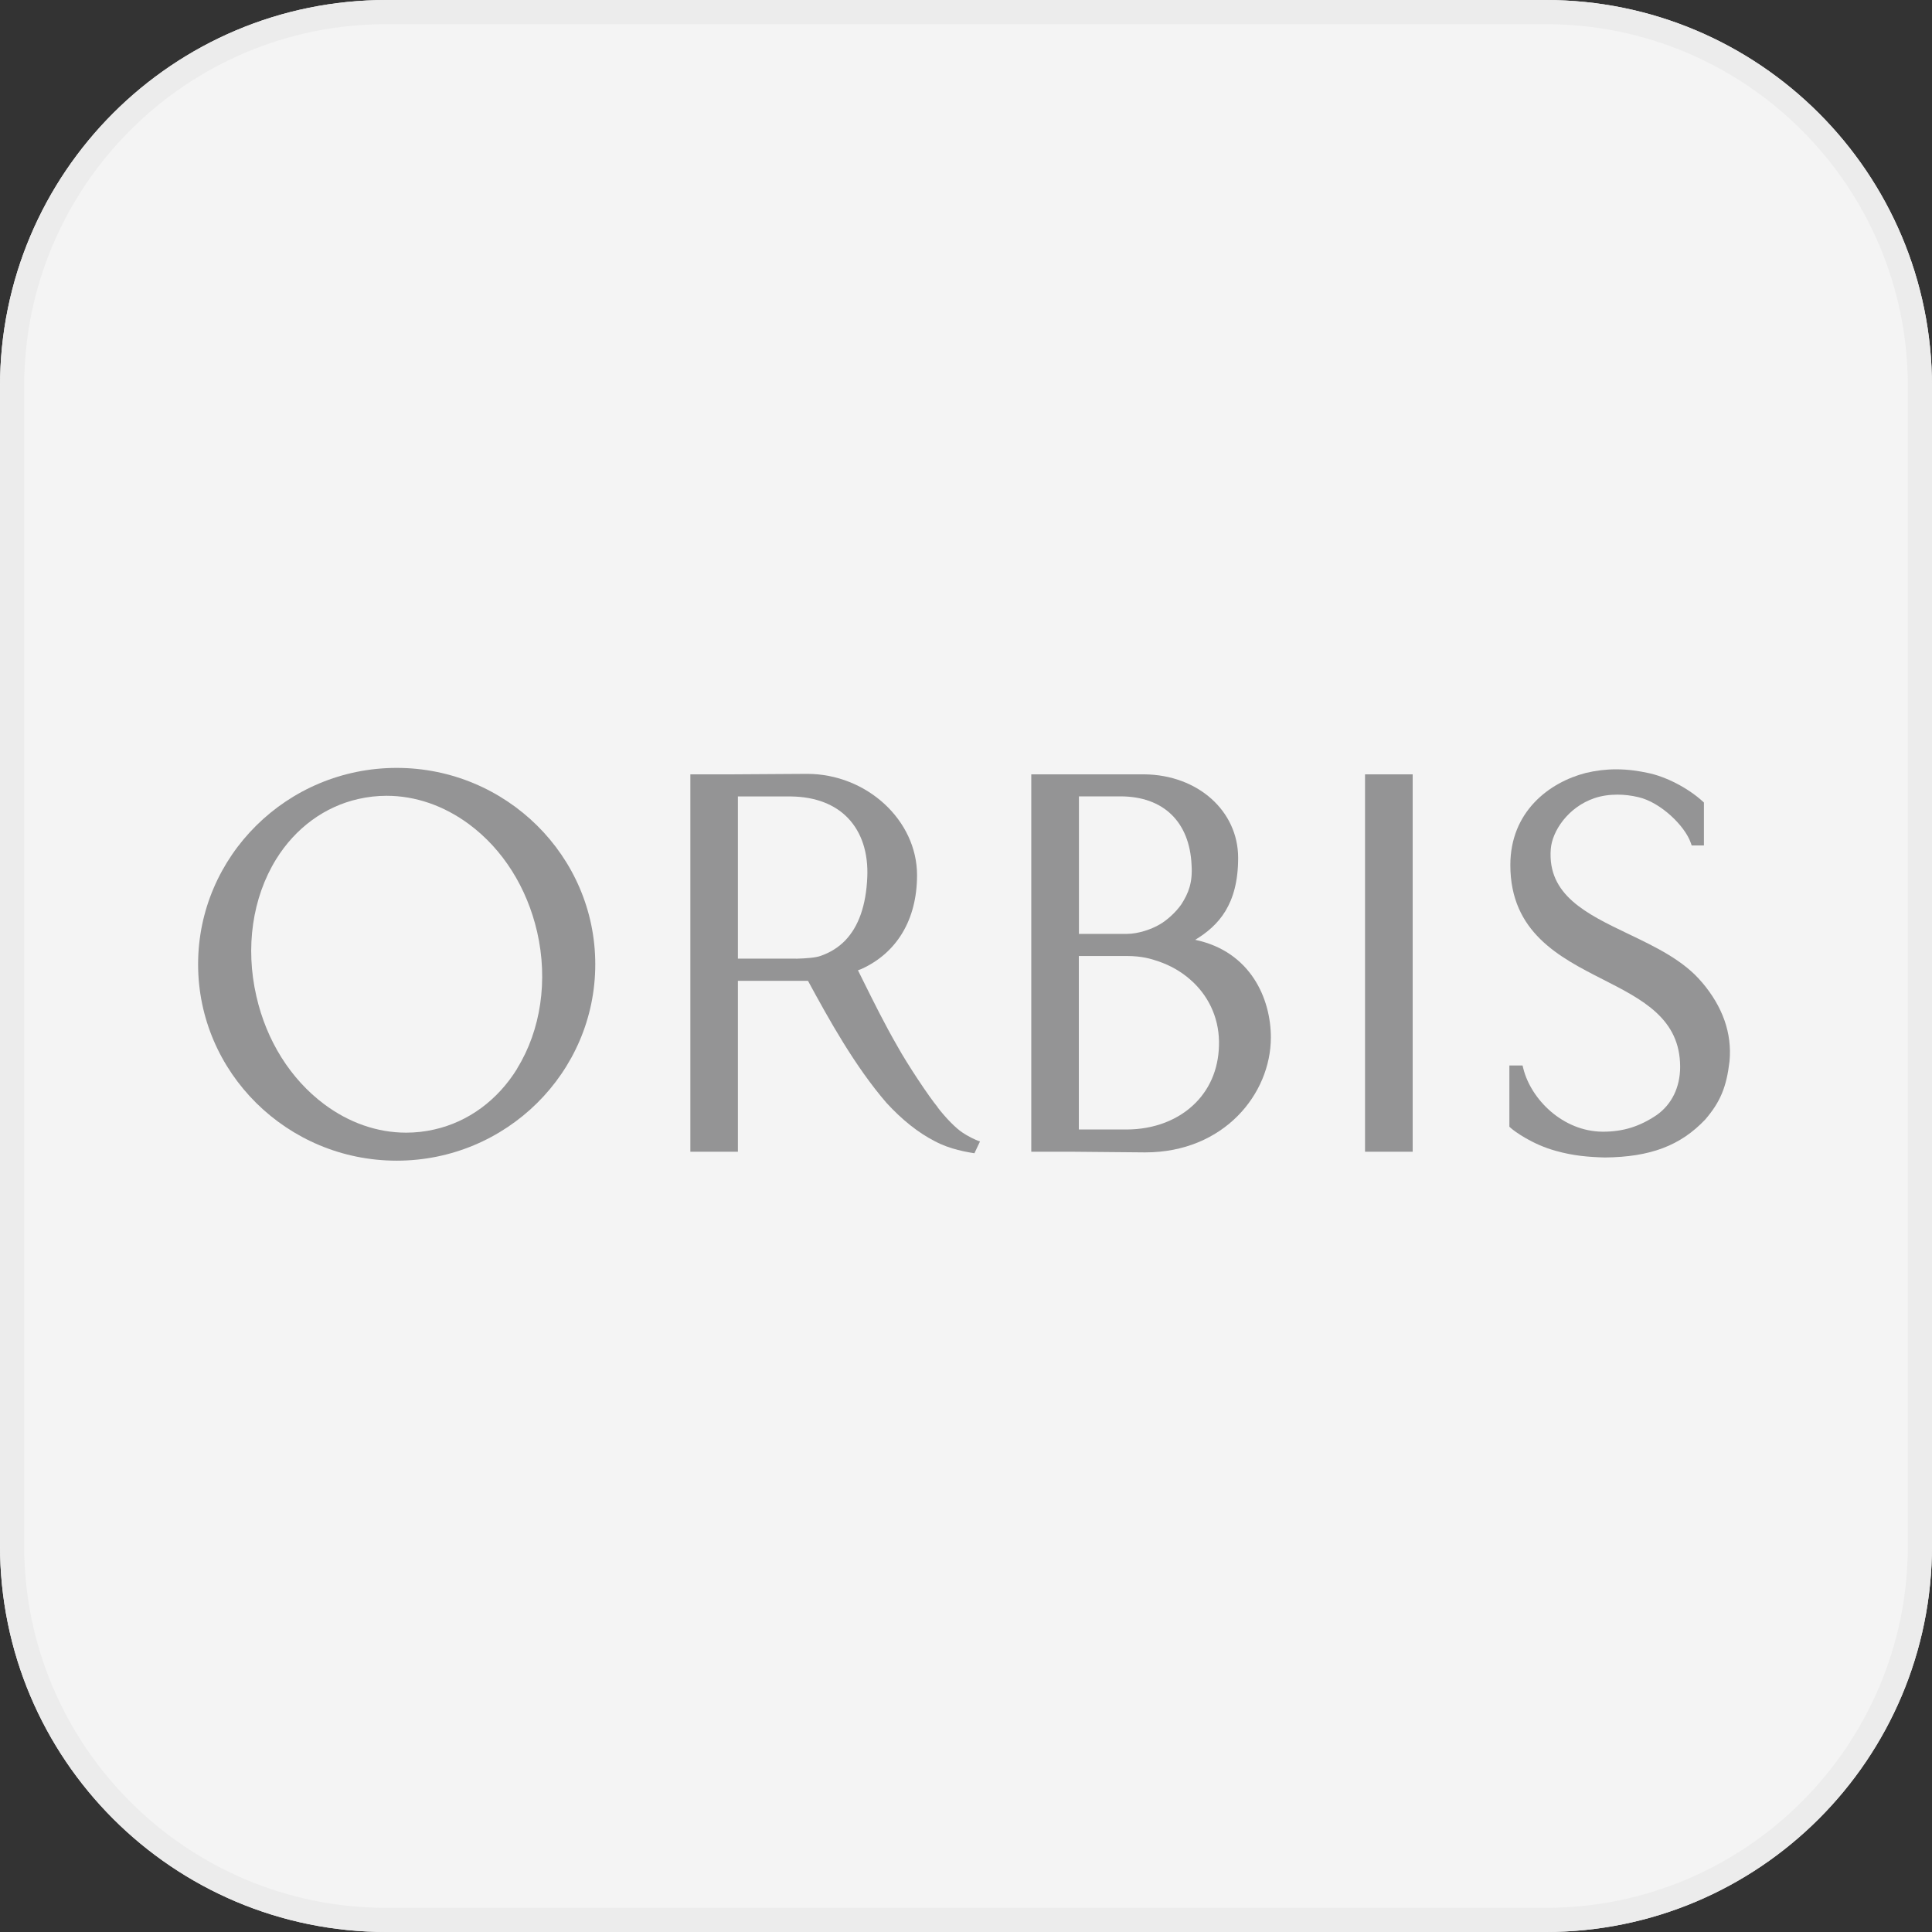 <svg width="80" height="80" viewBox="0 0 80 80" fill="none" xmlns="http://www.w3.org/2000/svg">
<rect x="0" y="0" width="80" height="80" fill="#333333" stroke="none"/>
<g clip-path="url(#clip0_1184_31728)">
<path d="M0 16C0 7.163 7.163 0 16 0H64C72.837 0 80 7.163 80 16V64C80 72.837 72.837 80 64 80H16C7.163 80 0 72.837 0 64V16Z" fill="#F4F4F4"/>
<g clip-path="url(#clip1_1184_31728)">
<path d="M16.426 31.797C11.89 31.797 8.203 35.447 8.203 39.929C8.203 44.411 11.89 48.061 16.426 48.061C20.962 48.061 24.649 44.415 24.649 39.929C24.649 35.443 20.958 31.797 16.426 31.797ZM21.417 44.248C20.608 45.559 19.388 46.455 17.981 46.77C17.598 46.858 17.207 46.901 16.817 46.901C15.625 46.901 14.449 46.491 13.417 45.718C12.03 44.678 11.033 43.093 10.615 41.248C10.152 39.232 10.451 37.172 11.432 35.582C12.233 34.287 13.441 33.399 14.84 33.084C15.223 32.996 15.617 32.952 16.008 32.952C17.2 32.952 18.379 33.359 19.42 34.128C20.819 35.164 21.819 36.749 22.242 38.59C22.7 40.59 22.397 42.654 21.413 44.244L21.417 44.248Z" fill="#949495"/>
<path d="M58.496 32.064H56.523V47.691H58.496V32.064Z" fill="#949495"/>
<path d="M38.83 45.85C38.463 45.411 37.562 44.049 37.172 43.344C36.622 42.391 36.163 41.459 35.737 40.602C35.665 40.455 35.593 40.316 35.526 40.176C35.573 40.16 35.625 40.144 35.669 40.124C37.144 39.455 37.973 38.068 37.973 36.239C37.973 33.964 35.888 32.044 33.417 32.044L30.252 32.064H28.586V47.691H30.555V40.614C31.089 40.614 32.656 40.614 32.811 40.614C32.811 40.614 33.266 40.614 33.457 40.614C34.326 42.216 35.398 44.152 36.713 45.674C37.355 46.372 38.025 46.906 38.71 47.256C39.033 47.428 39.372 47.543 39.659 47.615C39.974 47.699 40.349 47.754 40.349 47.754L40.58 47.264C40.392 47.212 40.018 47.013 39.862 46.902C39.591 46.73 39.157 46.288 38.826 45.854L38.83 45.85ZM32.959 39.694H30.555V32.98C31.197 32.98 32.66 32.98 32.763 32.98C33.76 32.992 34.577 33.307 35.123 33.885C35.681 34.474 35.956 35.319 35.912 36.323C35.864 37.487 35.553 38.371 34.992 38.949C34.716 39.232 34.378 39.443 33.979 39.582C33.768 39.658 33.381 39.686 32.959 39.698V39.694Z" fill="#949495"/>
<path d="M70.476 40.678C69.715 39.765 68.547 39.208 67.415 38.666C65.697 37.841 64.07 37.064 64.214 35.16C64.27 34.418 64.924 33.426 66.016 33.052C66.311 32.952 66.633 32.904 66.976 32.904C67.263 32.904 67.554 32.94 67.841 33.008C68.762 33.219 69.766 34.195 70.01 34.897L70.049 35.008H70.556V33.231L70.5 33.179C69.886 32.621 68.965 32.147 68.208 32C67.885 31.932 67.451 31.856 66.921 31.856C66.494 31.856 66.072 31.908 65.657 32.008C64.15 32.398 62.54 33.606 62.54 35.821C62.54 38.602 64.573 39.638 66.362 40.55C68.013 41.391 69.571 42.18 69.571 44.176C69.571 45.021 69.224 45.73 68.599 46.172C67.897 46.646 67.212 46.861 66.382 46.861H66.359C64.712 46.849 63.397 45.523 63.078 44.248L63.046 44.12H62.5V46.654L62.556 46.706C62.707 46.842 63.445 47.387 64.421 47.654C65.143 47.858 65.761 47.909 66.45 47.929H66.458C68.34 47.909 69.583 47.439 70.608 46.359L70.615 46.352C71.233 45.626 71.489 45.021 71.616 43.945C71.724 42.789 71.337 41.686 70.468 40.666L70.476 40.678Z" fill="#949495"/>
<path d="M49.495 38.913C50.452 38.331 51.269 37.463 51.269 35.522C51.269 33.582 49.603 32.088 47.391 32.064H42.703V47.691H44.433L47.419 47.718C50.679 47.718 52.624 45.296 52.624 42.957C52.624 41.363 51.795 39.403 49.495 38.917V38.913ZM46.394 32.976C48.184 32.976 49.26 34.04 49.34 35.817C49.388 36.542 49.216 36.981 48.917 37.447C48.682 37.785 48.307 38.116 48.025 38.276C47.686 38.479 47.128 38.67 46.665 38.67H44.676V32.976H46.398H46.394ZM49.515 45.659C48.818 46.368 47.797 46.77 46.641 46.77H44.672V39.586H46.661C47.279 39.586 47.662 39.702 47.973 39.809C48.463 39.977 48.901 40.228 49.268 40.547C50.005 41.18 50.46 42.085 50.476 43.12C50.492 44.125 50.161 45.001 49.515 45.659Z" fill="#949495"/>
</g>
</g>
<path d="M16 0.5H64C72.56 0.5 79.5 7.44 79.5 16V64C79.5 72.56 72.56 79.5 64 79.5H16C7.44 79.5 0.5 72.56 0.5 64V16C0.5 7.44 7.44 0.5 16 0.5Z" stroke="#ECECEC"/>
<defs>
<clipPath id="clip0_1184_31728">
<path d="M0 16C0 7.163 7.163 0 16 0H64C72.837 0 80 7.163 80 16V64C80 72.837 72.837 80 64 80H16C7.163 80 0 72.837 0 64V16Z" fill="white"/>
</clipPath>
<clipPath id="clip1_1184_31728">
<rect width="63.438" height="16.264" fill="white" transform="translate(8.203 31.797)"/>
</clipPath>
</defs>
</svg>
